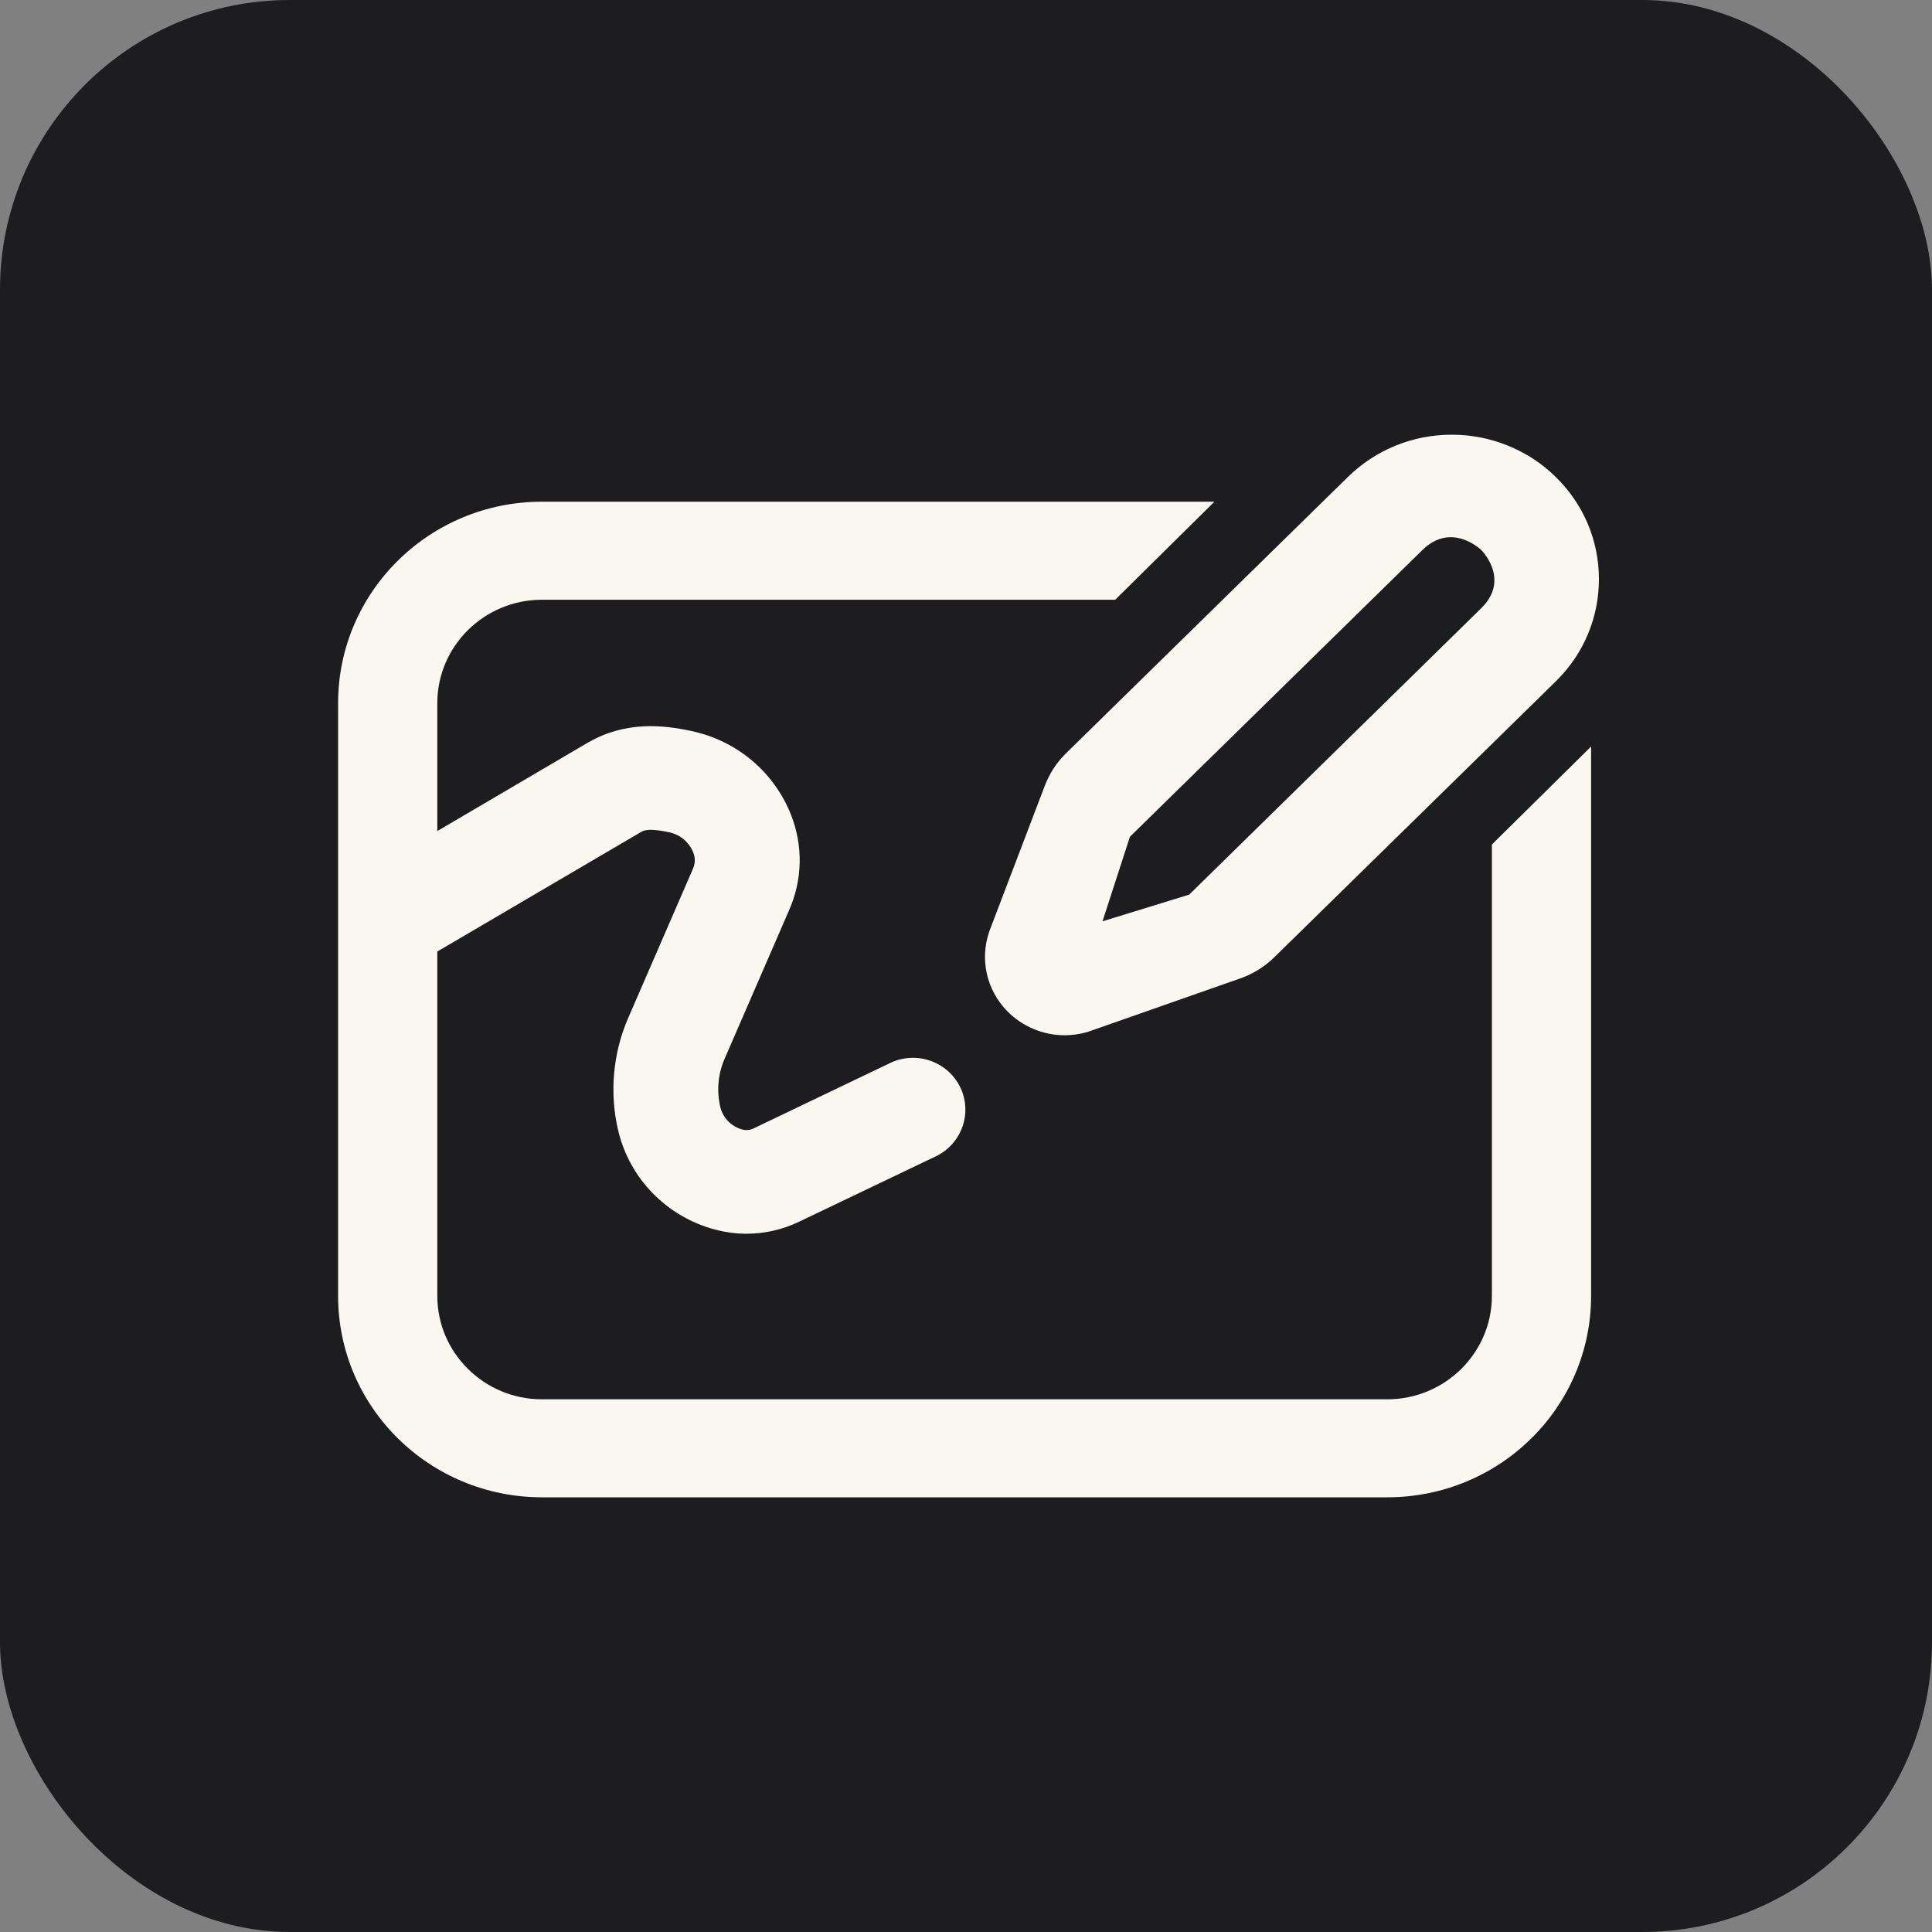 <svg width="40" height="40" viewBox="0 0 40 40" fill="none" xmlns="http://www.w3.org/2000/svg">
<rect x="0" y="0" width="40" height="40" fill="#808080" stroke="none"/>
<rect width="40" height="40" rx="6" fill="#1D1D1F"/>
<path fill-rule="evenodd" clip-rule="evenodd" d="M32.211 9.876C31.922 9.591 31.581 9.37 31.203 9.22C30.839 9.074 30.453 9 30.058 9C29.245 9 28.482 9.312 27.906 9.876L22.071 15.596C21.877 15.786 21.73 16.011 21.633 16.264L20.488 19.268L20.483 19.282C20.282 19.858 20.422 20.492 20.852 20.933C21.162 21.251 21.596 21.434 22.041 21.434H22.042C22.198 21.434 22.356 21.412 22.508 21.368L22.522 21.364L25.675 20.258C25.94 20.166 26.184 20.015 26.382 19.82L32.211 14.107C32.787 13.542 33.104 12.79 33.104 11.991C33.104 11.192 32.787 10.44 32.211 9.876ZM22.826 19.075L23.394 17.324L29.446 11.391C30.055 10.789 30.667 11.387 30.667 11.387C30.667 11.387 31.28 11.989 30.669 12.591L24.621 18.522L22.826 19.075Z" fill="#FAF6F0"/>
<path fill-rule="evenodd" clip-rule="evenodd" d="M30.888 17.485V26.83C30.888 28.009 29.916 28.971 28.722 28.971H11.221C10.025 28.971 9.054 28.009 9.054 26.83V19.699C9.065 19.693 9.076 19.688 9.087 19.681L13.28 17.221C13.357 17.179 13.482 17.152 13.858 17.232C14.085 17.282 14.27 17.439 14.354 17.652C14.397 17.759 14.394 17.876 14.349 17.982L13.004 21.081C12.687 21.811 12.616 22.639 12.8 23.411C13.036 24.401 13.799 25.184 14.789 25.453C15.008 25.512 15.232 25.543 15.455 25.543C15.828 25.543 16.202 25.459 16.543 25.295L19.374 23.941C19.914 23.682 20.139 23.04 19.879 22.507C19.617 21.973 18.967 21.75 18.428 22.009L15.597 23.365C15.525 23.399 15.444 23.406 15.367 23.385C15.141 23.323 14.967 23.145 14.913 22.919C14.835 22.589 14.865 22.237 15 21.926L16.345 18.827C16.615 18.204 16.627 17.513 16.381 16.879C16.032 15.988 15.261 15.336 14.316 15.135C13.733 15.01 12.964 14.925 12.193 15.364C12.188 15.366 12.184 15.369 12.18 15.37L9.054 17.206V14.558C9.054 13.378 10.025 12.417 11.221 12.417H23.089L25.143 10.387H11.221C8.889 10.387 7 12.255 7 14.558V26.83C7 29.133 8.889 31 11.221 31H28.722C31.053 31 32.942 29.133 32.942 26.83V15.456L30.888 17.485Z" fill="#FAF6F0"/>
</svg>
